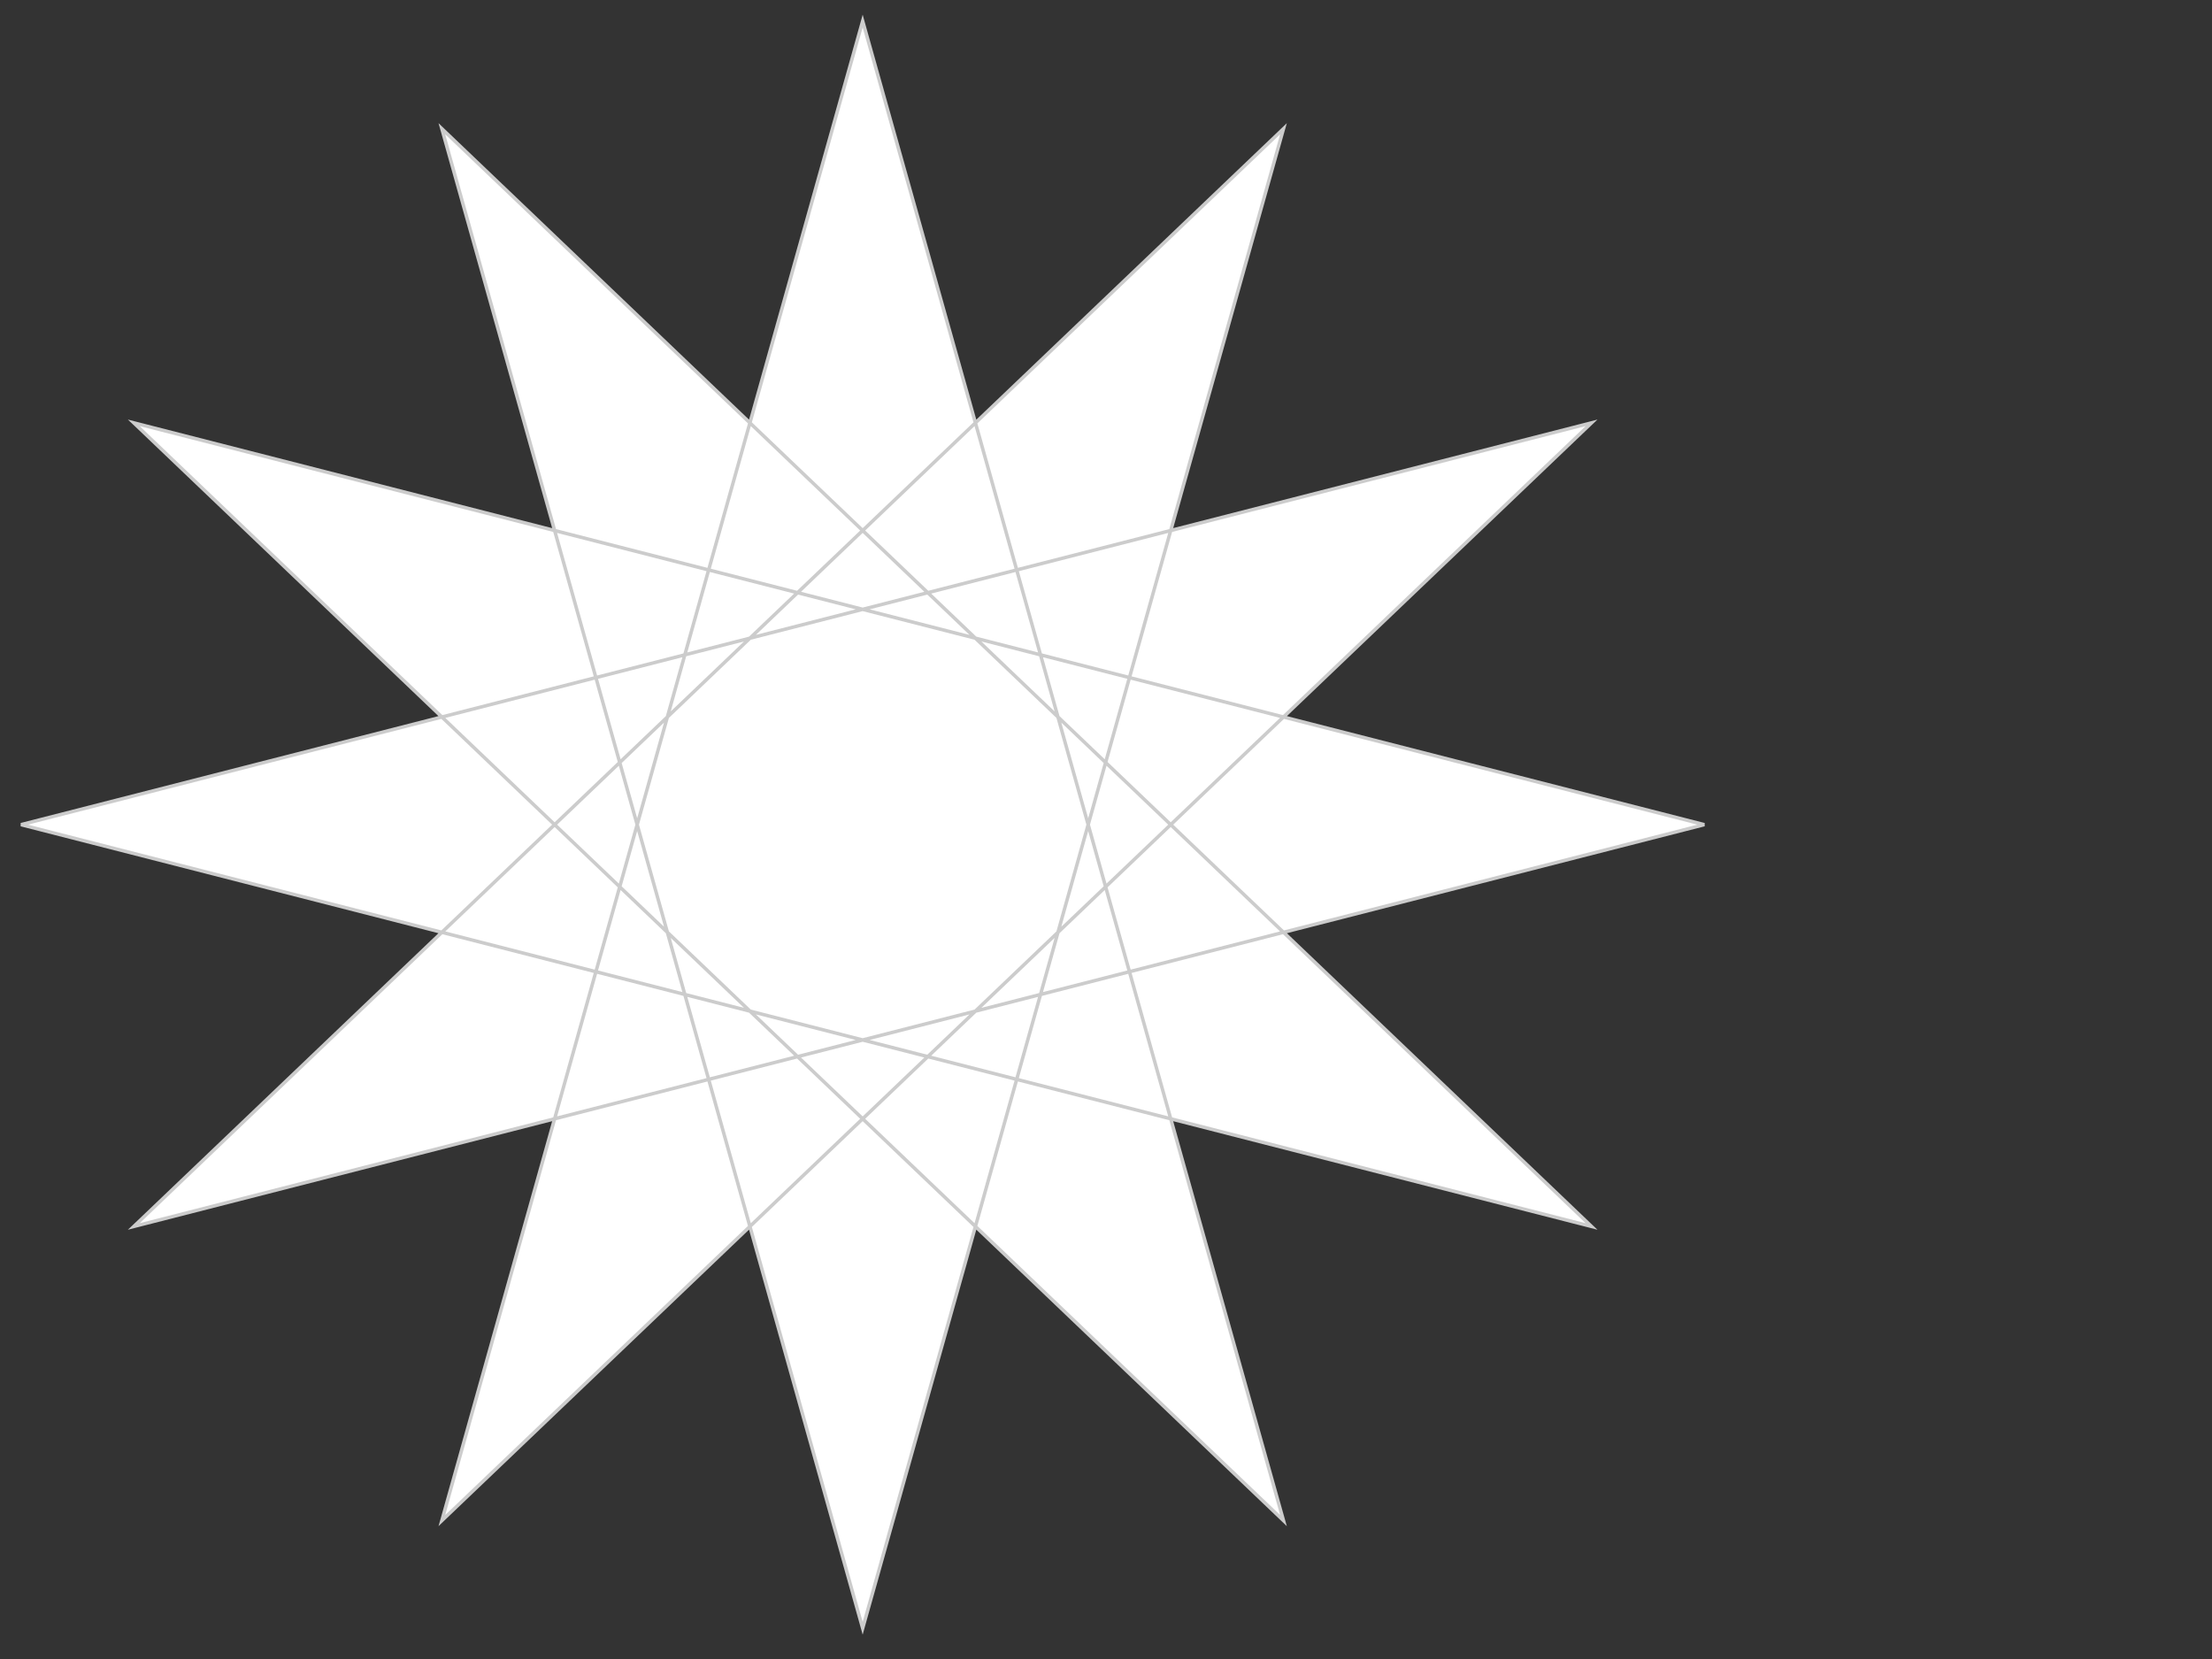<?xml version="1.0"?><svg width="640" height="480" xmlns="http://www.w3.org/2000/svg">
 <rect width="100%" height="100%" fill="#333333" stroke="none"/>
 <title>poligono estrellado LO</title>
 <g>
  <title>Layer 1</title>
  <g id="canvas">
   <path d="m249.598,6.098l121.75,433.851l-332.627,-317.601l454.377,116.25l-454.377,116.25l332.627,-317.601l-121.75,433.851l-121.75,-433.851l332.627,317.601l-454.377,-116.25l454.377,-116.25l-332.627,317.601l121.75,-433.851z" id="path7" stroke="#cccccc" fill="#ffffff"/>
  </g>
 </g>
</svg>